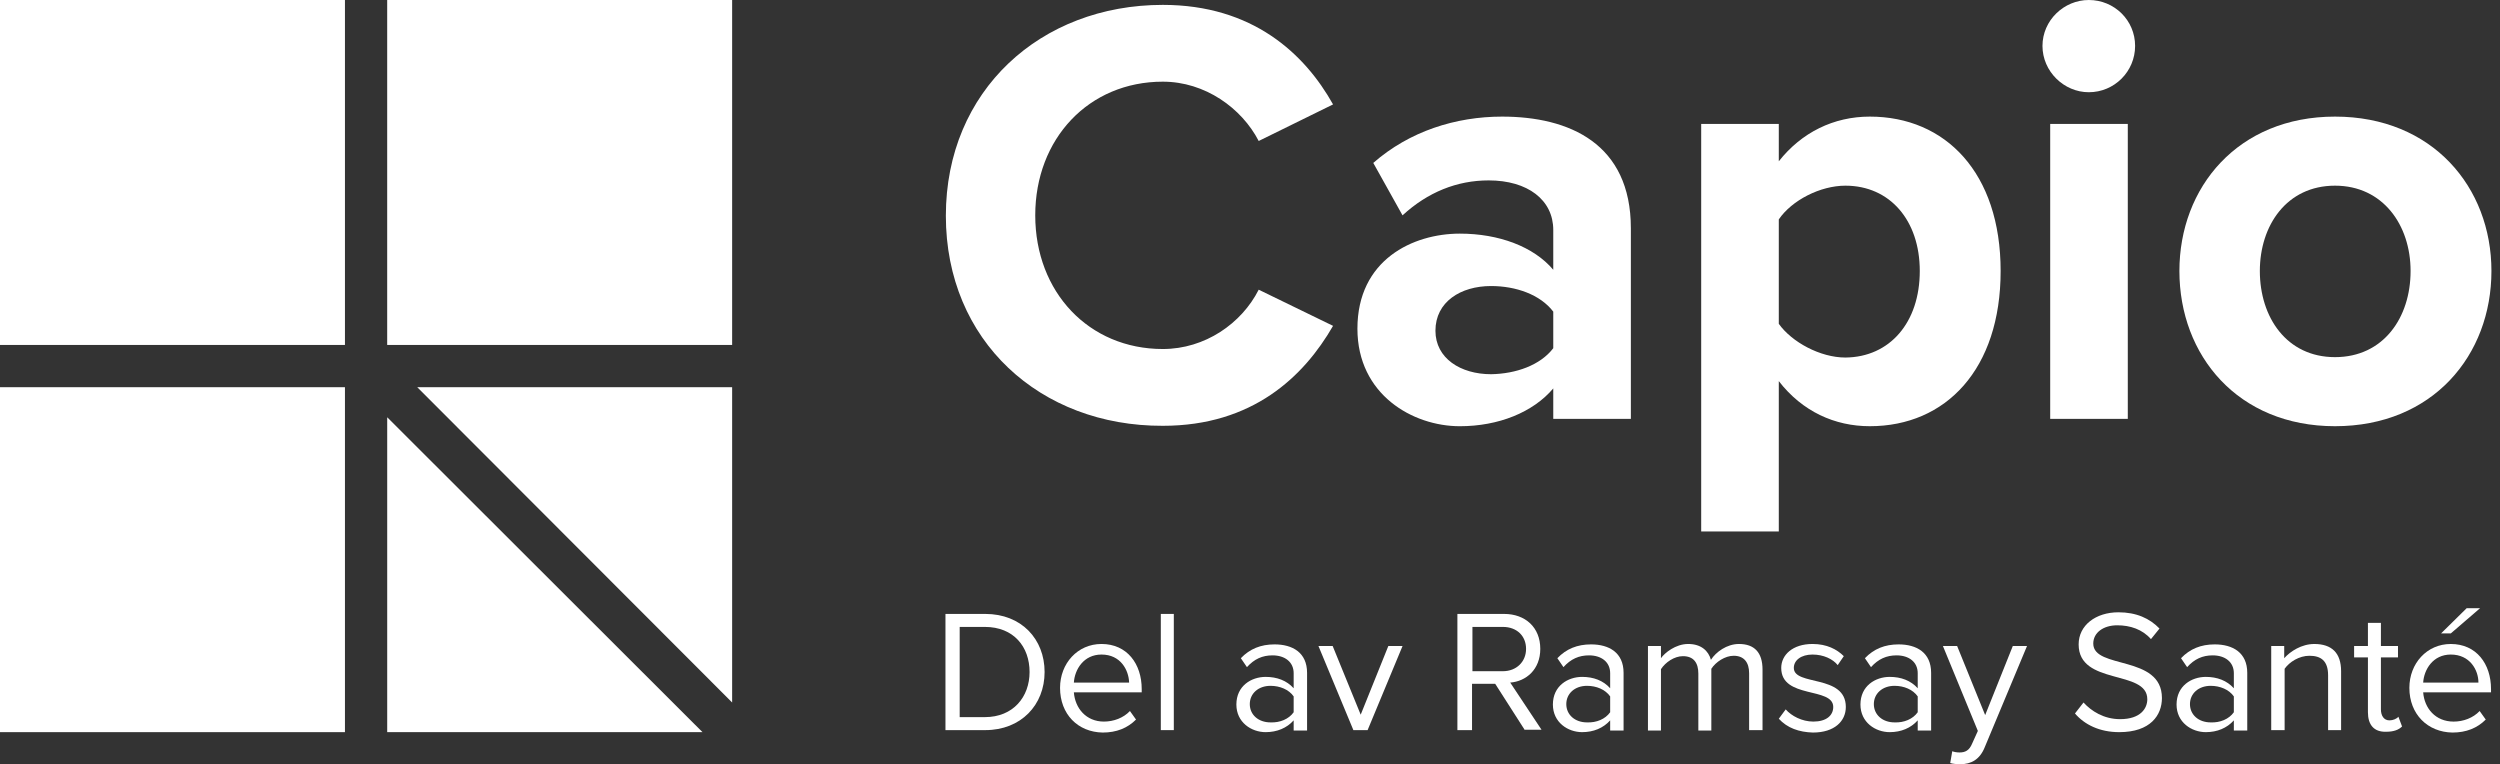 <svg width="193" height="59" viewBox="0 0 193 59" fill="none" xmlns="http://www.w3.org/2000/svg">
<rect x="0" y="0" width="193" height="59" fill="#333333" stroke="none"/>
<g clip-path="url(#clip0_561_1381)">
<path d="M26.63 0H0V26.63H26.63V0Z" fill="white"/>
<path d="M56.521 0H29.891V26.63H56.521V0Z" fill="white"/>
<path d="M26.63 29.892H0V56.522H26.63V29.892Z" fill="white"/>
<path d="M29.892 32.213V56.522H54.232L29.892 32.213Z" fill="white"/>
<path d="M56.521 54.233V29.892H32.212L56.521 54.233Z" fill="white"/>
<path d="M73.02 16.656C73.02 6.995 80.329 0.377 89.77 0.377C96.702 0.377 100.717 4.141 102.912 8.061L97.172 10.884C95.855 8.344 93.032 6.305 89.77 6.305C84.061 6.305 79.921 10.696 79.921 16.624C79.921 22.553 84.061 26.944 89.77 26.944C93.032 26.944 95.855 24.968 97.172 22.364L102.912 25.156C100.654 29.077 96.702 32.872 89.77 32.872C80.297 32.903 73.02 26.317 73.02 16.656Z" fill="white"/>
<path d="M119.912 32.339V29.986C118.344 31.837 115.678 32.904 112.698 32.904C109.059 32.904 104.793 30.457 104.793 25.376C104.793 20.043 109.091 18.036 112.698 18.036C115.709 18.036 118.406 19.04 119.912 20.828V17.754C119.912 15.432 117.936 13.927 114.925 13.927C112.478 13.927 110.22 14.837 108.275 16.625L106.017 12.578C108.808 10.132 112.384 9.002 115.96 9.002C121.135 9.002 125.903 11.073 125.903 17.628V32.339H119.912ZM119.912 26.881V24.058C118.908 22.741 117.026 22.082 115.113 22.082C112.76 22.082 110.816 23.305 110.816 25.532C110.816 27.665 112.76 28.889 115.113 28.889C117.026 28.857 118.908 28.199 119.912 26.881Z" fill="white"/>
<path d="M137.323 29.422V41.027H131.332V9.567H137.323V12.452C139.079 10.225 141.557 9.002 144.349 9.002C150.183 9.002 154.449 13.331 154.449 20.921C154.449 28.512 150.214 32.903 144.349 32.903C141.651 32.903 139.142 31.774 137.323 29.422ZM148.207 20.921C148.207 17 145.886 14.334 142.467 14.334C140.522 14.334 138.326 15.463 137.323 16.938V24.999C138.326 26.41 140.522 27.602 142.467 27.602C145.886 27.571 148.207 24.905 148.207 20.921Z" fill="white"/>
<path d="M157.679 3.544C157.679 1.568 159.341 0 161.255 0C163.231 0 164.83 1.568 164.83 3.544C164.83 5.52 163.231 7.12 161.255 7.12C159.341 7.12 157.679 5.52 157.679 3.544ZM158.275 9.567H164.266V32.339H158.275V9.567Z" fill="white"/>
<path d="M168.25 20.921C168.25 14.46 172.766 9.002 180.263 9.002C187.791 9.002 192.339 14.46 192.339 20.921C192.339 27.414 187.822 32.903 180.263 32.903C172.766 32.903 168.25 27.445 168.25 20.921ZM186.097 20.921C186.097 17.377 183.964 14.334 180.263 14.334C176.53 14.334 174.46 17.408 174.46 20.921C174.46 24.497 176.53 27.571 180.263 27.571C183.996 27.571 186.097 24.528 186.097 20.921Z" fill="white"/>
<path d="M72.99 56.365V47.395H76.064C78.856 47.395 80.643 49.339 80.643 51.88C80.643 54.421 78.824 56.365 76.064 56.365H72.99ZM79.483 51.88C79.483 49.935 78.26 48.398 76.032 48.398H74.088V55.362H76.032C78.228 55.362 79.483 53.793 79.483 51.88Z" fill="white"/>
<path d="M81.836 53.103C81.836 51.221 83.184 49.715 85.035 49.715C87.011 49.715 88.14 51.252 88.14 53.197V53.448H82.902C82.996 54.671 83.843 55.706 85.223 55.706C85.976 55.706 86.729 55.424 87.231 54.891L87.701 55.55C87.043 56.208 86.196 56.553 85.129 56.553C83.216 56.522 81.836 55.142 81.836 53.103ZM85.035 50.531C83.655 50.531 82.965 51.691 82.902 52.695H87.168C87.137 51.723 86.509 50.531 85.035 50.531Z" fill="white"/>
<path d="M90.618 47.395H89.615V56.365H90.618V47.395Z" fill="white"/>
<path d="M99.871 56.365V55.612C99.338 56.208 98.585 56.522 97.707 56.522C96.609 56.522 95.448 55.769 95.448 54.389C95.448 52.946 96.609 52.256 97.707 52.256C98.585 52.256 99.338 52.538 99.871 53.134V51.974C99.871 51.096 99.181 50.594 98.24 50.594C97.456 50.594 96.829 50.876 96.264 51.503L95.793 50.813C96.484 50.092 97.331 49.747 98.397 49.747C99.777 49.747 100.906 50.374 100.906 51.943V56.397H99.871V56.365ZM99.871 54.985V53.762C99.495 53.228 98.805 52.946 98.083 52.946C97.142 52.946 96.484 53.542 96.484 54.358C96.484 55.173 97.142 55.769 98.083 55.769C98.805 55.8 99.495 55.518 99.871 54.985Z" fill="white"/>
<path d="M104.481 56.365L101.784 49.872H102.882L105.046 55.173L107.179 49.872H108.277L105.579 56.365H104.481Z" fill="white"/>
<path d="M117.718 56.365L115.429 52.789H113.641V56.365H112.511V47.395H116.119C117.75 47.395 118.91 48.43 118.91 50.092C118.91 51.692 117.812 52.601 116.589 52.695L119.004 56.334H117.718V56.365ZM117.812 50.092C117.812 49.088 117.091 48.398 116.024 48.398H113.672V51.817H116.024C117.06 51.817 117.812 51.096 117.812 50.092Z" fill="white"/>
<path d="M124.305 56.365V55.612C123.772 56.208 123.019 56.522 122.141 56.522C121.043 56.522 119.883 55.769 119.883 54.389C119.883 52.946 121.043 52.256 122.141 52.256C123.019 52.256 123.772 52.538 124.305 53.134V51.974C124.305 51.096 123.615 50.594 122.674 50.594C121.89 50.594 121.263 50.876 120.698 51.503L120.228 50.813C120.918 50.092 121.765 49.747 122.831 49.747C124.211 49.747 125.34 50.374 125.34 51.943V56.397H124.305V56.365ZM124.305 54.985V53.762C123.929 53.228 123.239 52.946 122.517 52.946C121.576 52.946 120.918 53.542 120.918 54.358C120.918 55.173 121.576 55.769 122.517 55.769C123.239 55.8 123.929 55.518 124.305 54.985Z" fill="white"/>
<path d="M135.032 56.365V51.974C135.032 51.158 134.656 50.625 133.84 50.625C133.182 50.625 132.46 51.096 132.115 51.629V56.396H131.112V52.005C131.112 51.19 130.767 50.656 129.92 50.656C129.261 50.656 128.571 51.127 128.226 51.66V56.396H127.222V49.872H128.226V50.813C128.508 50.405 129.355 49.715 130.327 49.715C131.331 49.715 131.896 50.249 132.084 50.939C132.46 50.343 133.307 49.715 134.248 49.715C135.44 49.715 136.067 50.374 136.067 51.691V56.365H135.032Z" fill="white"/>
<path d="M137.323 55.487L137.856 54.765C138.295 55.267 139.11 55.706 139.989 55.706C140.992 55.706 141.526 55.236 141.526 54.577C141.526 53.009 137.511 53.981 137.511 51.566C137.511 50.562 138.389 49.715 139.926 49.715C141.024 49.715 141.808 50.123 142.341 50.656L141.871 51.346C141.494 50.876 140.773 50.531 139.926 50.531C139.048 50.531 138.483 50.97 138.483 51.566C138.483 52.977 142.498 52.036 142.498 54.577C142.498 55.675 141.62 56.553 139.957 56.553C138.891 56.522 137.981 56.208 137.323 55.487Z" fill="white"/>
<path d="M148.048 56.365V55.612C147.515 56.208 146.762 56.522 145.884 56.522C144.786 56.522 143.626 55.769 143.626 54.389C143.626 52.946 144.786 52.256 145.884 52.256C146.762 52.256 147.515 52.538 148.048 53.134V51.974C148.048 51.096 147.358 50.594 146.417 50.594C145.633 50.594 145.006 50.876 144.441 51.503L143.971 50.813C144.661 50.092 145.508 49.747 146.574 49.747C147.954 49.747 149.083 50.374 149.083 51.943V56.397H148.048V56.365ZM148.048 54.985V53.762C147.672 53.228 146.982 52.946 146.261 52.946C145.32 52.946 144.661 53.542 144.661 54.358C144.661 55.173 145.32 55.769 146.261 55.769C146.982 55.8 147.672 55.518 148.048 54.985Z" fill="white"/>
<path d="M150.714 57.996C150.871 58.059 151.09 58.09 151.279 58.09C151.718 58.09 152.031 57.934 152.251 57.4L152.69 56.428L149.993 49.872H151.091L153.255 55.205L155.388 49.872H156.486L153.223 57.683C152.847 58.624 152.188 59 151.31 59C151.09 59 150.745 58.969 150.557 58.906L150.714 57.996Z" fill="white"/>
<path d="M160.188 55.08L160.847 54.233C161.443 54.891 162.415 55.519 163.67 55.519C165.27 55.519 165.772 54.672 165.772 53.982C165.772 51.661 160.471 52.947 160.471 49.747C160.471 48.273 161.788 47.269 163.545 47.269C164.925 47.269 165.96 47.74 166.713 48.524L166.054 49.34C165.395 48.587 164.454 48.273 163.451 48.273C162.384 48.273 161.6 48.838 161.6 49.684C161.6 51.692 166.901 50.531 166.901 53.888C166.901 55.205 166.023 56.522 163.607 56.522C162.07 56.522 160.91 55.926 160.188 55.08Z" fill="white"/>
<path d="M172.453 56.365V55.613C171.919 56.209 171.167 56.522 170.288 56.522C169.191 56.522 168.03 55.769 168.03 54.389C168.03 52.946 169.191 52.256 170.288 52.256C171.167 52.256 171.919 52.539 172.453 53.135V51.974C172.453 51.096 171.763 50.594 170.822 50.594C170.037 50.594 169.41 50.876 168.846 51.504L168.375 50.813C169.065 50.092 169.912 49.747 170.978 49.747C172.359 49.747 173.488 50.374 173.488 51.943V56.397H172.453V56.365ZM172.453 54.985V53.762C172.076 53.229 171.386 52.946 170.665 52.946C169.724 52.946 169.065 53.542 169.065 54.358C169.065 55.173 169.724 55.769 170.665 55.769C171.386 55.801 172.076 55.519 172.453 54.985Z" fill="white"/>
<path d="M179.729 56.365V52.131C179.729 51.002 179.164 50.625 178.286 50.625C177.502 50.625 176.749 51.096 176.373 51.629V56.365H175.338V49.873H176.341V50.813C176.812 50.28 177.69 49.716 178.662 49.716C180.011 49.716 180.733 50.406 180.733 51.817V56.365H179.729Z" fill="white"/>
<path d="M182.804 54.985V50.751H181.737V49.873H182.804V48.085H183.807V49.873H185.125V50.751H183.807V54.766C183.807 55.236 184.027 55.613 184.466 55.613C184.748 55.613 185.031 55.487 185.156 55.33L185.439 56.083C185.188 56.334 184.811 56.491 184.215 56.491C183.274 56.522 182.804 55.958 182.804 54.985Z" fill="white"/>
<path d="M186.003 53.103C186.003 51.221 187.351 49.716 189.202 49.716C191.178 49.716 192.307 51.253 192.307 53.197V53.448H187.069C187.163 54.672 188.01 55.707 189.422 55.707C190.174 55.707 190.927 55.424 191.429 54.891L191.9 55.55C191.241 56.209 190.394 56.553 189.328 56.553C187.414 56.522 186.003 55.142 186.003 53.103ZM189.202 50.531C187.822 50.531 187.132 51.692 187.069 52.696H191.335C191.335 51.723 190.676 50.531 189.202 50.531ZM189.202 48.9H188.449L190.425 46.955H191.46L189.202 48.9Z" fill="white"/>
</g>
<defs>
<clipPath id="clip0_561_1381">
<rect width="192.338" height="59" fill="white"/>
</clipPath>
</defs>
</svg>
